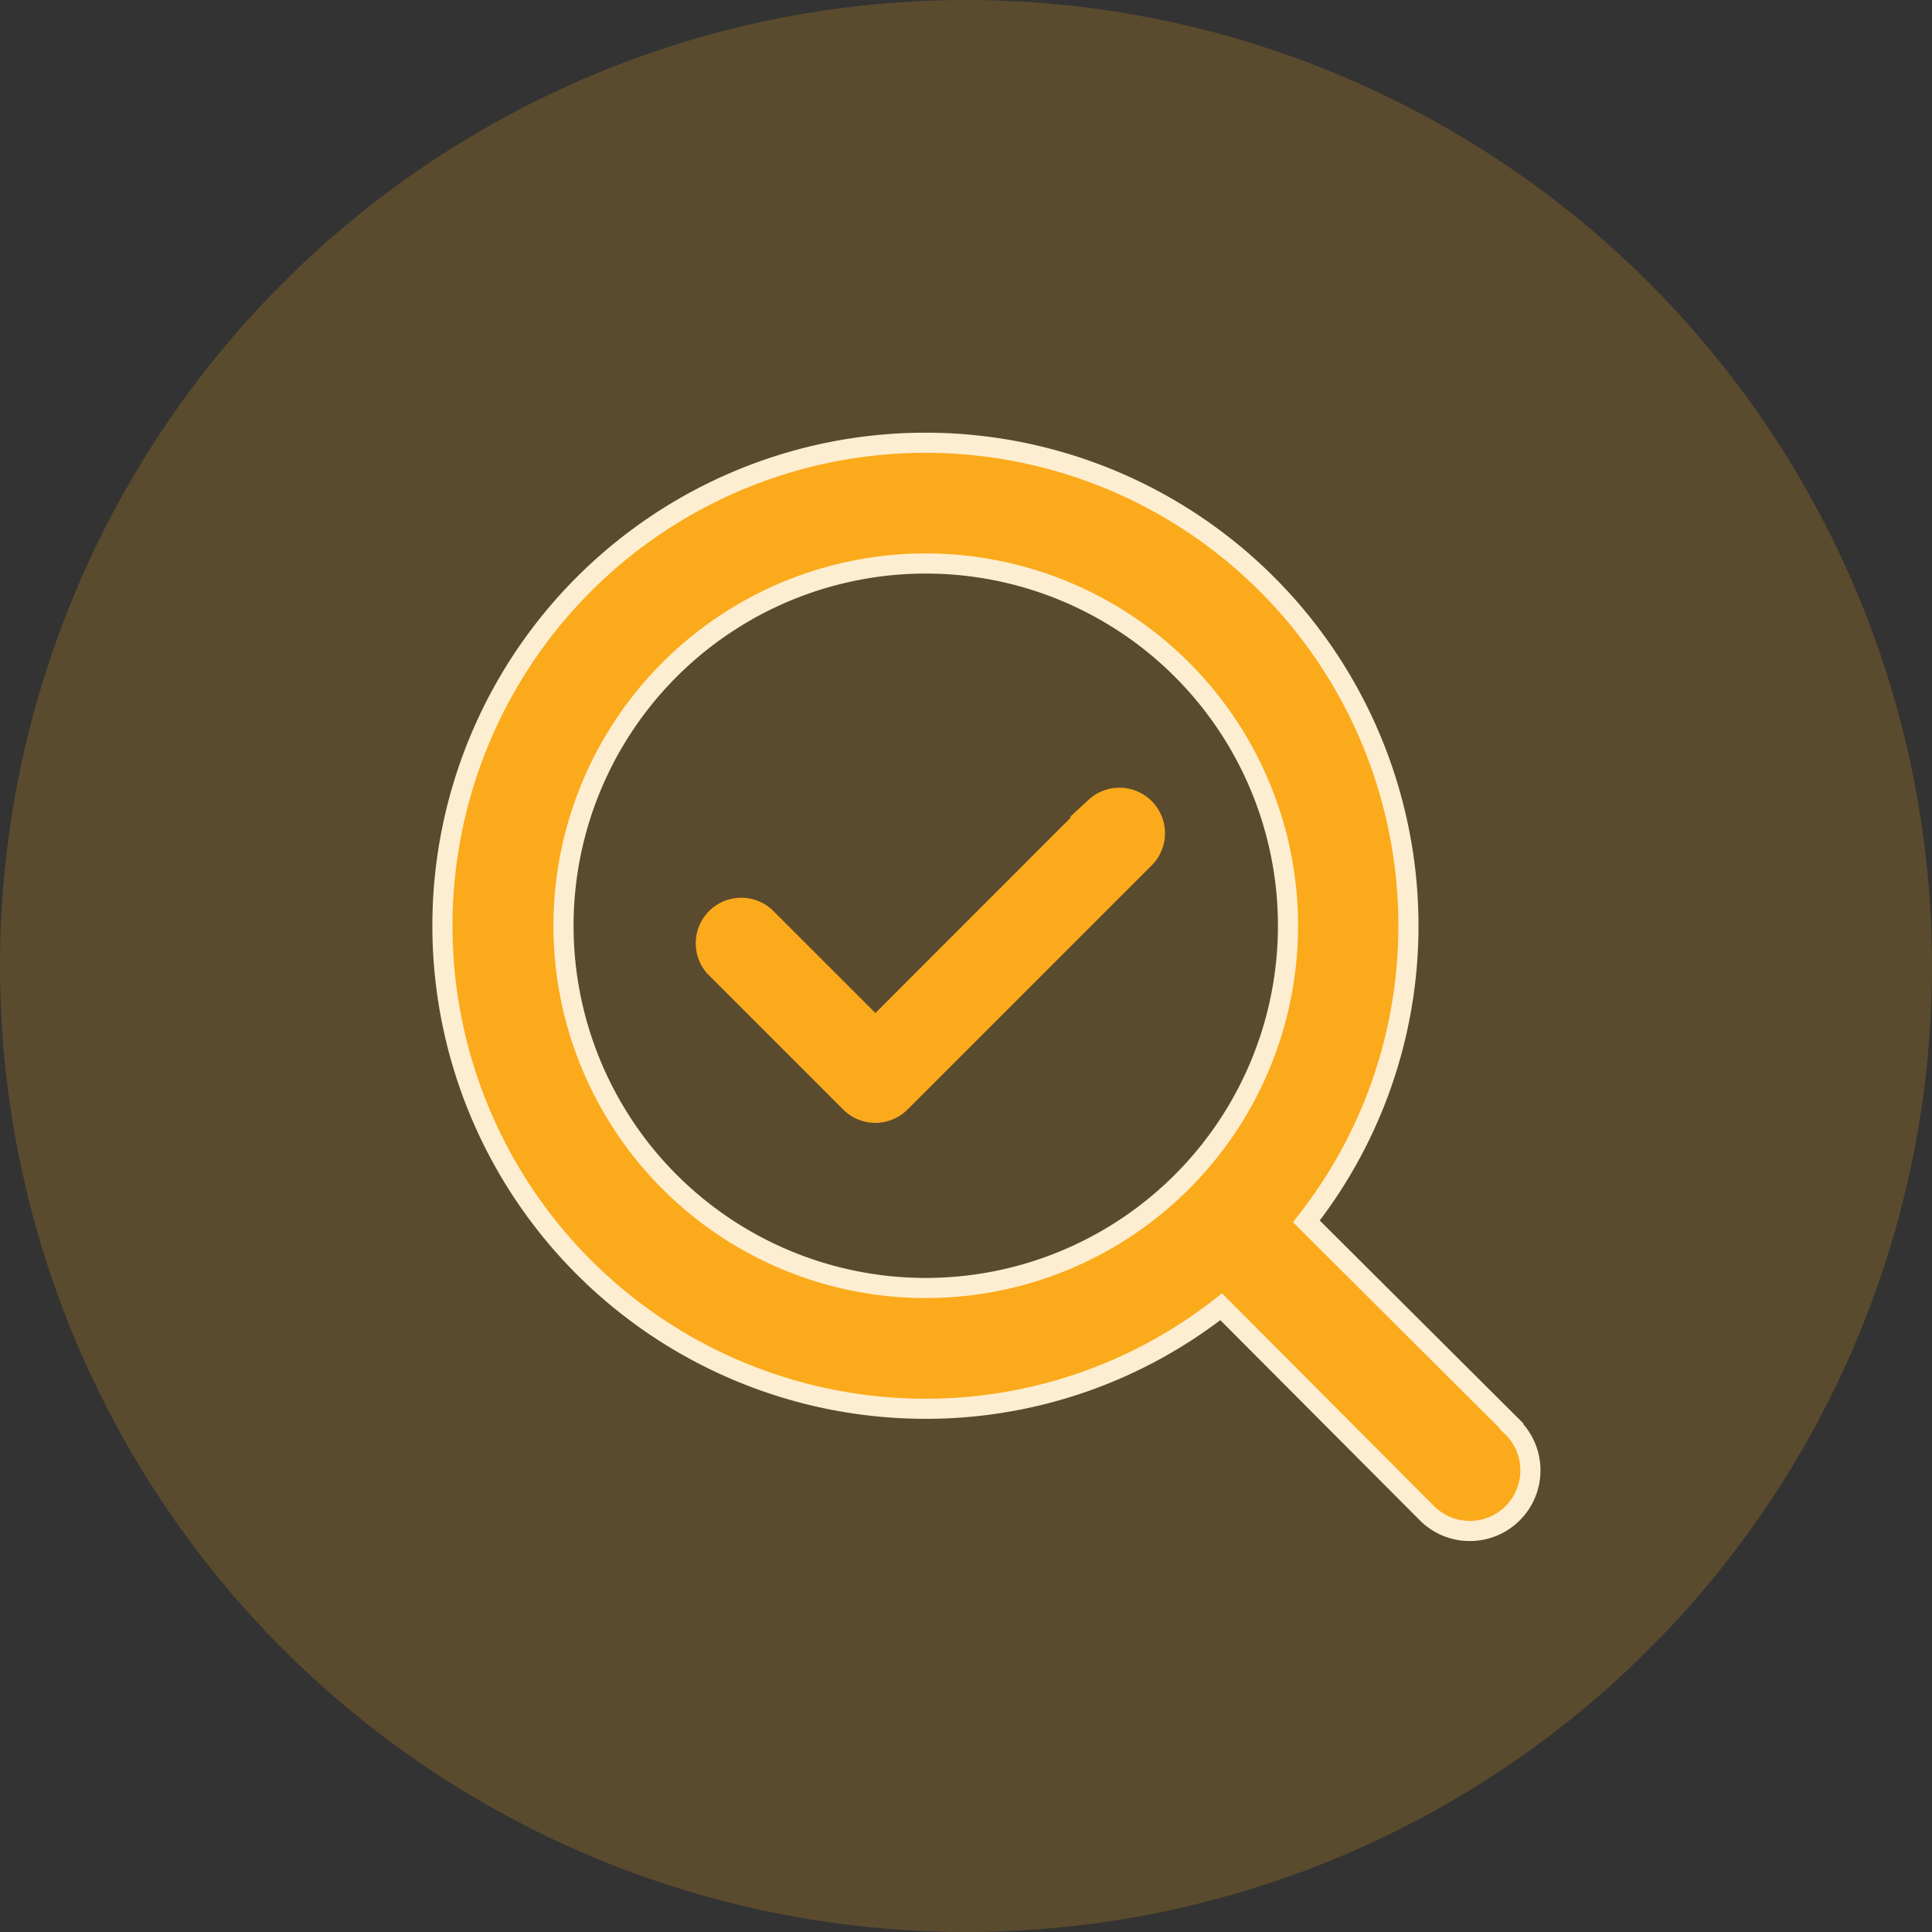 <svg xmlns="http://www.w3.org/2000/svg" width="48" height="48" viewBox="0 0 48 48">
  <rect x="0" y="0" width="48" height="48" fill="#333333" stroke="none"/>
  <g id="documents" transform="translate(-306 -1035)">
    <circle id="Ellipse_1" data-name="Ellipse 1" cx="24" cy="24" r="24" transform="translate(306 1035)" fill="#fbaa1b" opacity="0.2"/>
    <g id="Layer_2" data-name="Layer 2" transform="translate(314 1043)">
      <path id="search" d="M29.556,27.427l-5.1-5.083A11.876,11.876,0,0,0,26.992,15a12,12,0,1,0-12,12,11.876,11.876,0,0,0,7.348-2.534l5.083,5.1a1.506,1.506,0,1,0,2.129-2.129ZM6,15a9,9,0,1,1,9,9,9,9,0,0,1-9-9Z" fill="#fbaa1b" stroke="#feeed1" stroke-width="0.5"/>
      <path id="Path_10673" data-name="Path 10673" d="M4.262,84.475a.878.878,0,0,1-.624-.258L.283,80.862a.881.881,0,0,1,1.245-1.245L4.262,82.35l5.465-5.467a.881.881,0,0,1,1.245,1.245L4.883,84.217A.879.879,0,0,1,4.262,84.475Z" transform="translate(9.487 -64.828)" fill="#fbaa1b" stroke="#fbaa1b" stroke-width="0.5"/>
    </g>
  </g>
</svg>
